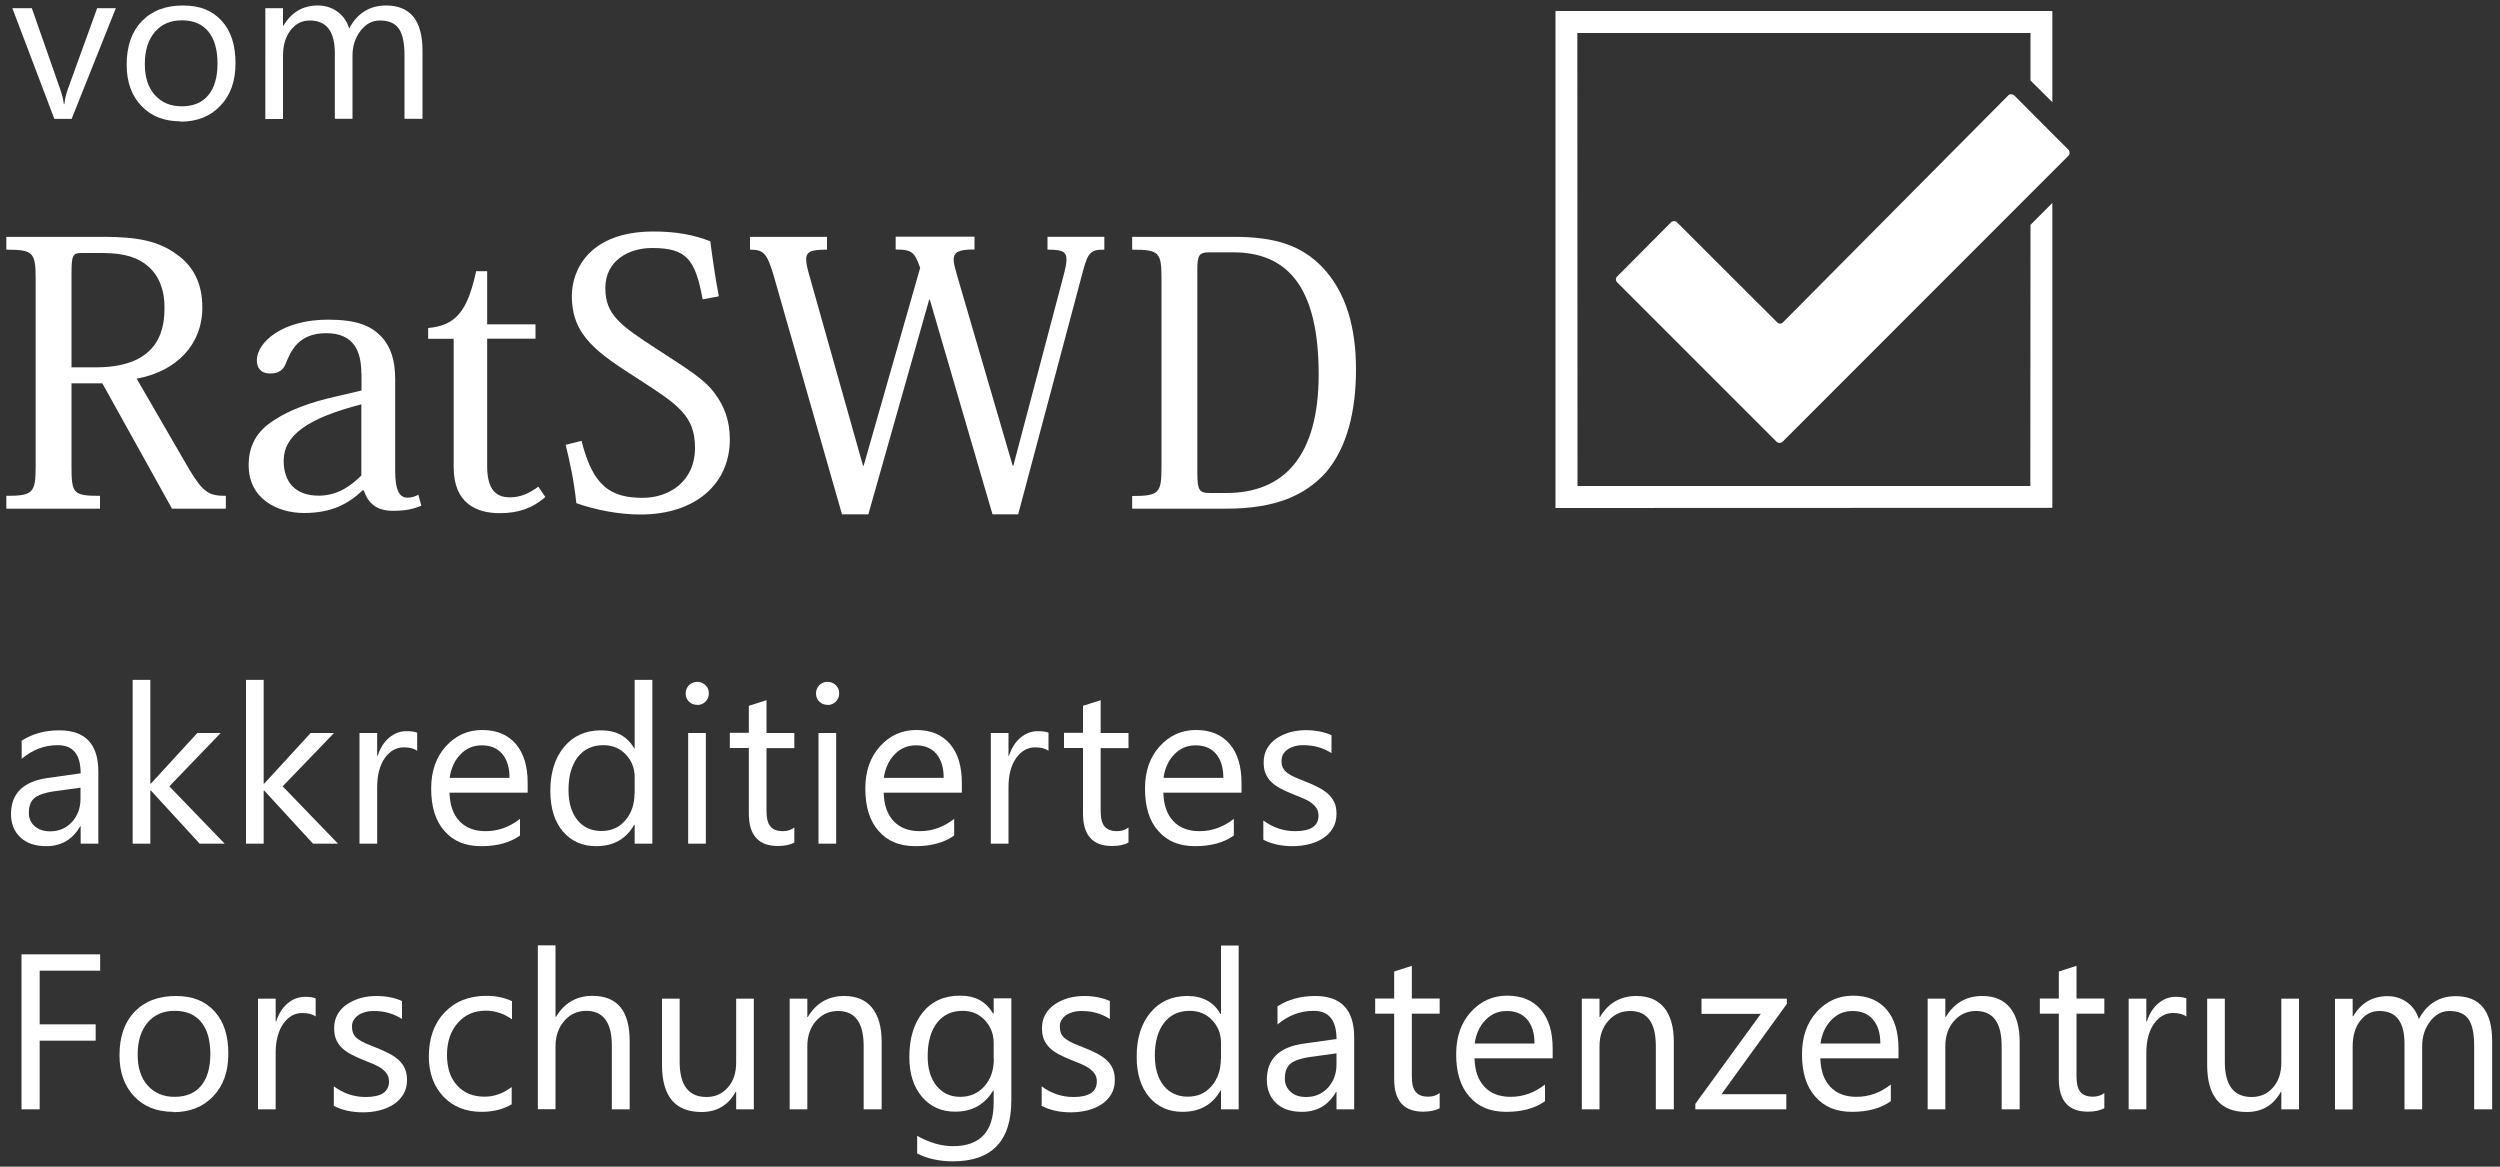 <?xml version="1.0" encoding="UTF-8"?>
<svg id="Ebene_1" xmlns="http://www.w3.org/2000/svg" version="1.1" viewBox="0 0 150 70">
  <rect x="0" y="0" width="150" height="70" fill="#333333" stroke="none"/>
  <!-- Generator: Adobe Illustrator 29.1.0, SVG Export Plug-In . SVG Version: 2.1.0 Build 142)  -->
  <defs>
    <style>
      .st0 {
        fill: #fff;
      }
    </style>
  </defs>
  <g>
    <path class="st0" d="M6.18,14.21c2.04,0,3.32.24,4.42,1.05.99.7,1.54,1.72,1.54,3.19,0,2.22-1.54,3.83-3.94,4.27l3.17,5.47c.84,1.39,1.19,1.56,2.18,1.56v.77h-3.23l-4.18-7.52h-1.85v4.99c0,1.63.11,1.76,1.71,1.76v.77H.38v-.77c1.6,0,1.76-.18,1.76-1.78v-11.23c0-1.6-.15-1.76-1.76-1.76v-.77h5.8ZM4.86,15.18c-.53,0-.57.2-.57,1.36v5.5h1.47c4,0,4.11-2.55,4.11-3.63,0-.97-.31-1.85-.97-2.42-.59-.53-1.43-.81-2.75-.81h-1.3Z"/>
    <path class="st0" d="M21.68,22.41c0-1.27-.4-2.42-2.11-2.42s-2.13,1.14-2.4,1.76c-.15.42-.4.66-.97.66s-.79-.37-.79-.79c0-1.08,1.52-2.44,4.27-2.44,1.65,0,2.55.33,3.19,1.01.59.62.84,1.45.84,2.55v5.52c0,1.12.24,1.6.73,1.6.26,0,.48-.07.66-.18l.18.66c-.46.2-.95.31-1.69.31-.97,0-1.49-.42-1.76-1.23h-.07c-.84.79-1.83,1.36-3.52,1.36-1.58,0-3.32-.84-3.32-2.86,0-1.14.44-2.04,1.56-2.73.86-.57,2.09-1.05,3.72-1.41l1.49-.35v-1.03ZM21.68,24.26c-3.25.84-4.66,1.87-4.66,3.39,0,1.21.64,2.09,2.11,2.09,1.14,0,1.96-.62,2.55-1.21v-4.27Z"/>
    <path class="st0" d="M25.69,20.32v-.64c1.71-.15,2.37-1.08,2.88-3.41h.66v3.19h2.9v.86h-2.9v7.63c0,1.32.44,1.89,1.36,1.89.62,0,1.14-.22,1.71-.64l.42.62c-.75.66-1.61.97-2.73.97-1.39,0-2.77-.57-2.77-2.77v-7.69h-1.54Z"/>
    <path class="st0" d="M34.89,26.44c.68,2.73,1.74,3.43,3.67,3.43,1.58,0,3.14-.97,3.14-3.01,0-1.91-1.03-2.59-3.39-4.11-2.42-1.56-4-2.57-4-4.99,0-1.58,1.06-3.87,4.9-3.87,1.34,0,2.44.2,3.41.59.11.88.29,2.15.51,3.3l-.97.18c-.44-2.35-.92-3.08-3.03-3.08-1.45,0-2.81.79-2.81,2.4s.9,2.24,3.1,3.67c1.74,1.14,2.84,1.78,3.47,2.66.55.73.9,1.6.9,2.75,0,2.68-2.07,4.51-5.36,4.51-1.27,0-2.66-.26-3.85-.68-.15-1.43-.4-2.51-.64-3.5l.95-.24Z"/>
    <path class="st0" d="M66.23,14.98c-.77,0-.95.15-1.25,1.28l-3.89,14.6h-1.54l-3.76-12.88h-.04l-3.65,12.88h-1.58l-4.11-14.36c-.4-1.32-.59-1.52-1.41-1.52v-.77h4.62v.77c-.92,0-1.25.09-1.25.59,0,.22.07.53.18.92l3.23,11.45h.04l3.39-11.87c-.33-.88-.42-1.1-1.47-1.1v-.77h4.73v.77c-.88,0-1.25.11-1.25.62,0,.22.09.53.2.92l3.34,11.43h.04l2.99-11.32c.13-.48.2-.81.2-1.05,0-.51-.31-.59-1.14-.59v-.77h3.41v.77Z"/>
    <path class="st0" d="M67.93,30.53v-.77c1.63,0,1.76-.18,1.76-1.76v-11.26c0-1.6-.13-1.76-1.76-1.76v-.77h6.11c2.46,0,4.04.51,5.3,1.82,1.43,1.5,2.02,3.63,2.02,6.13s-.53,4.68-1.8,6.18c-1.23,1.36-2.99,2.18-5.98,2.18h-5.65ZM72.54,15.14c-.59,0-.7.18-.7,1.01v12.18c0,1.1.11,1.25.77,1.25h.97c3.45,0,5.54-2.2,5.54-7.12,0-5.32-1.93-7.32-5.14-7.32h-1.43Z"/>
    <path class="st0" d="M6.95.49l-2.65,6.64h-1.04L.74.49h1.17l1.69,4.83c.13.36.2.66.23.93h.03c.04-.33.11-.63.21-.9L5.83.49h1.12Z"/>
    <path class="st0" d="M10.83,7.28c-.98,0-1.77-.31-2.35-.93-.59-.62-.88-1.44-.88-2.47,0-1.12.31-1.99.91-2.61.61-.63,1.43-.94,2.47-.94s1.76.31,2.32.92.83,1.45.83,2.54-.3,1.91-.9,2.55c-.6.64-1.4.96-2.41.96ZM10.91,1.22c-.68,0-1.22.23-1.62.7s-.6,1.11-.6,1.92.2,1.41.6,1.86c.4.45.94.68,1.62.68s1.22-.22,1.59-.67c.37-.45.55-1.08.55-1.9s-.18-1.47-.55-1.92c-.37-.45-.9-.67-1.59-.67Z"/>
    <path class="st0" d="M25.33,7.13h-1.06v-3.81c0-.73-.11-1.27-.34-1.6-.23-.33-.61-.49-1.14-.49-.46,0-.84.21-1.16.62-.32.42-.48.91-.48,1.49v3.79h-1.06v-3.94c0-1.31-.5-1.96-1.51-1.96-.47,0-.85.2-1.15.59-.3.39-.45.9-.45,1.53v3.79h-1.06V.49h1.06v1.05h.03c.47-.8,1.16-1.21,2.06-1.21.45,0,.85.13,1.19.38.34.25.57.59.69,1,.49-.92,1.23-1.38,2.21-1.38,1.46,0,2.19.9,2.19,2.71v4.09Z"/>
    <path class="st0" d="M5.9,50.62h-1.06v-1.04h-.03c-.46.8-1.14,1.19-2.04,1.19-.66,0-1.18-.18-1.55-.53s-.56-.82-.56-1.39c0-1.24.73-1.96,2.19-2.17l1.99-.28c0-1.13-.46-1.69-1.37-1.69-.8,0-1.52.27-2.17.82v-1.09c.65-.42,1.41-.62,2.26-.62,1.56,0,2.34.83,2.34,2.48v4.32ZM4.83,47.26l-1.6.22c-.49.07-.87.19-1.12.37-.25.18-.38.48-.38.93,0,.32.12.59.35.79s.54.31.92.31c.53,0,.96-.18,1.31-.55.34-.37.52-.84.52-1.4v-.66Z"/>
    <path class="st0" d="M13.47,50.62h-1.49l-2.93-3.19h-.03v3.19h-1.06v-9.83h1.06v6.23h.03l2.79-3.04h1.4l-3.08,3.2,3.32,3.44Z"/>
    <path class="st0" d="M20.27,50.62h-1.49l-2.93-3.19h-.03v3.19h-1.06v-9.83h1.06v6.23h.03l2.79-3.04h1.4l-3.08,3.2,3.32,3.44Z"/>
    <path class="st0" d="M25.03,45.05c-.19-.14-.45-.21-.8-.21-.45,0-.83.21-1.14.64-.3.43-.46,1.01-.46,1.75v3.39h-1.06v-6.64h1.06v1.37h.03c.15-.47.38-.83.69-1.09s.66-.39,1.04-.39c.28,0,.49.03.64.09v1.1Z"/>
    <path class="st0" d="M31.66,47.56h-4.69c.02.74.22,1.31.6,1.71s.9.6,1.57.6c.75,0,1.44-.25,2.06-.74v1c-.58.42-1.36.64-2.32.64s-1.68-.3-2.21-.91c-.54-.6-.8-1.45-.8-2.55,0-1.03.29-1.88.88-2.53s1.31-.98,2.18-.98,1.54.28,2.02.84c.48.56.71,1.34.71,2.34v.56ZM30.57,46.66c0-.61-.15-1.09-.44-1.43-.29-.34-.7-.51-1.22-.51s-.93.18-1.28.54c-.35.36-.57.83-.65,1.41h3.59Z"/>
    <path class="st0" d="M39.14,50.62h-1.06v-1.13h-.03c-.49.86-1.25,1.28-2.28,1.28-.83,0-1.5-.3-2-.89-.5-.59-.75-1.4-.75-2.43,0-1.1.28-1.98.83-2.64s1.29-.99,2.21-.99,1.58.36,1.99,1.08h.03v-4.11h1.06v9.83ZM38.08,47.61v-.98c0-.54-.18-.99-.53-1.36-.35-.37-.8-.56-1.35-.56-.65,0-1.16.24-1.53.71-.37.48-.56,1.13-.56,1.97,0,.77.18,1.37.53,1.81.36.44.84.66,1.44.66s1.07-.21,1.44-.64c.37-.43.55-.97.55-1.62Z"/>
    <path class="st0" d="M41.83,42.29c-.19,0-.35-.06-.49-.19-.13-.13-.2-.29-.2-.49s.07-.36.2-.5c.13-.13.3-.2.49-.2s.36.07.5.2c.14.13.2.3.2.5s-.07.35-.2.49c-.14.13-.3.2-.5.2ZM42.35,50.62h-1.06v-6.64h1.06v6.64Z"/>
    <path class="st0" d="M47.66,50.55c-.25.14-.58.21-.99.21-1.16,0-1.74-.65-1.74-1.95v-3.93h-1.14v-.91h1.14v-1.62l1.06-.34v1.97h1.67v.91h-1.67v3.74c0,.45.07.76.23.95.15.19.4.29.75.29.27,0,.5-.07.69-.22v.91Z"/>
    <path class="st0" d="M49.65,42.29c-.19,0-.35-.06-.49-.19-.13-.13-.2-.29-.2-.49s.07-.36.2-.5c.13-.13.3-.2.49-.2s.36.07.5.2c.14.13.2.3.2.5s-.07.35-.2.49c-.14.13-.3.2-.5.2ZM50.17,50.62h-1.06v-6.64h1.06v6.64Z"/>
    <path class="st0" d="M57.71,47.56h-4.69c.02.74.22,1.31.6,1.71s.9.6,1.57.6c.75,0,1.44-.25,2.06-.74v1c-.58.42-1.36.64-2.32.64s-1.68-.3-2.21-.91c-.54-.6-.8-1.45-.8-2.55,0-1.03.29-1.88.88-2.53s1.31-.98,2.18-.98,1.54.28,2.02.84c.48.56.71,1.34.71,2.34v.56ZM56.62,46.66c0-.61-.15-1.09-.44-1.43-.29-.34-.7-.51-1.22-.51s-.93.18-1.28.54c-.35.36-.57.83-.65,1.41h3.59Z"/>
    <path class="st0" d="M62.91,45.05c-.19-.14-.45-.21-.8-.21-.45,0-.83.21-1.14.64-.3.43-.46,1.01-.46,1.75v3.39h-1.06v-6.64h1.06v1.37h.03c.15-.47.38-.83.69-1.09s.66-.39,1.04-.39c.28,0,.49.03.64.09v1.1Z"/>
    <path class="st0" d="M67.71,50.55c-.25.14-.58.21-.99.21-1.16,0-1.74-.65-1.74-1.95v-3.93h-1.14v-.91h1.14v-1.62l1.06-.34v1.97h1.67v.91h-1.67v3.74c0,.45.07.76.23.95.15.19.4.29.75.29.27,0,.5-.07.69-.22v.91Z"/>
    <path class="st0" d="M74.49,47.56h-4.69c.02.74.22,1.31.6,1.71s.9.6,1.57.6c.75,0,1.44-.25,2.06-.74v1c-.58.42-1.36.64-2.32.64s-1.68-.3-2.21-.91c-.54-.6-.8-1.45-.8-2.55,0-1.03.29-1.88.88-2.53s1.31-.98,2.18-.98,1.54.28,2.02.84c.48.56.71,1.34.71,2.34v.56ZM73.4,46.66c0-.61-.15-1.09-.44-1.43-.29-.34-.7-.51-1.22-.51s-.93.18-1.28.54c-.35.36-.57.83-.65,1.41h3.59Z"/>
    <path class="st0" d="M75.8,50.37v-1.14c.58.43,1.22.64,1.91.64.93,0,1.4-.31,1.4-.93,0-.18-.04-.33-.12-.45-.08-.12-.19-.23-.32-.33-.14-.1-.3-.18-.48-.26s-.38-.15-.59-.24c-.29-.12-.55-.23-.77-.35-.22-.12-.41-.25-.56-.4s-.26-.32-.34-.51c-.08-.19-.11-.41-.11-.67,0-.31.07-.59.21-.83.14-.24.33-.44.57-.6.24-.16.51-.28.81-.37.31-.08.62-.12.94-.12.57,0,1.09.1,1.54.3v1.08c-.49-.32-1.05-.48-1.69-.48-.2,0-.38.02-.54.07-.16.05-.3.11-.41.19-.11.08-.2.18-.27.3-.06.11-.09.24-.09.38,0,.17.03.32.09.43s.15.22.28.31c.12.09.27.17.44.25.17.07.37.15.59.24.29.11.56.23.79.35.23.12.43.25.6.4.16.15.29.32.38.51s.13.43.13.69c0,.33-.07.61-.22.86-.14.24-.34.44-.58.6-.24.16-.52.28-.84.36-.32.08-.65.12-.99.12-.68,0-1.28-.13-1.78-.4Z"/>
    <path class="st0" d="M6.01,58.24h-3.63v3.22h3.36v.98h-3.36v4.12h-1.09v-9.3h4.72v.99Z"/>
    <path class="st0" d="M10.4,66.71c-.98,0-1.77-.31-2.35-.93-.59-.62-.88-1.44-.88-2.47,0-1.12.31-1.99.91-2.61.61-.63,1.43-.94,2.47-.94s1.76.31,2.32.92.83,1.45.83,2.54-.3,1.91-.9,2.55c-.6.64-1.4.96-2.41.96ZM10.48,60.65c-.68,0-1.22.23-1.62.7s-.6,1.11-.6,1.92.2,1.41.6,1.86c.4.45.94.68,1.62.68s1.22-.22,1.59-.67c.37-.45.55-1.08.55-1.9s-.18-1.47-.55-1.92c-.37-.45-.9-.67-1.59-.67Z"/>
    <path class="st0" d="M18.94,60.99c-.19-.14-.45-.21-.8-.21-.45,0-.83.21-1.14.64-.3.43-.46,1.01-.46,1.75v3.39h-1.06v-6.64h1.06v1.37h.03c.15-.47.38-.83.69-1.09.31-.26.66-.39,1.04-.39.28,0,.49.03.64.09v1.1Z"/>
    <path class="st0" d="M20.03,66.32v-1.14c.58.43,1.22.64,1.91.64.93,0,1.4-.31,1.4-.93,0-.18-.04-.33-.12-.45-.08-.12-.19-.23-.32-.33-.14-.09-.3-.18-.48-.26-.18-.07-.38-.15-.59-.24-.29-.12-.55-.23-.77-.35s-.41-.25-.56-.4-.26-.32-.34-.51c-.08-.19-.11-.41-.11-.67,0-.31.07-.59.21-.83.14-.24.33-.44.57-.6.24-.16.51-.28.81-.37.31-.08.62-.12.94-.12.57,0,1.09.1,1.54.3v1.08c-.49-.32-1.05-.48-1.69-.48-.2,0-.38.02-.54.07-.16.05-.3.11-.41.19-.11.08-.2.18-.27.3s-.09.24-.09.38c0,.17.03.32.09.44s.15.22.28.31c.12.09.27.17.44.25.17.07.37.15.59.24.29.11.56.23.79.35s.43.25.6.4c.16.15.29.32.38.52s.13.43.13.69c0,.33-.07.61-.22.86-.14.24-.34.44-.58.6-.24.16-.52.28-.84.36-.32.08-.65.12-.99.12-.68,0-1.28-.13-1.78-.4Z"/>
    <path class="st0" d="M30.71,66.25c-.51.31-1.12.46-1.82.46-.95,0-1.71-.31-2.29-.92-.58-.62-.87-1.42-.87-2.4,0-1.09.31-1.97.94-2.64.63-.66,1.46-1,2.51-1,.58,0,1.1.11,1.54.32v1.09c-.49-.35-1.02-.52-1.58-.52-.68,0-1.24.24-1.67.73-.43.49-.65,1.13-.65,1.92s.2,1.39.61,1.84c.41.45.96.67,1.64.67.58,0,1.12-.19,1.63-.58v1.01Z"/>
    <path class="st0" d="M37.77,66.56h-1.06v-3.83c0-1.38-.51-2.08-1.54-2.08-.52,0-.96.2-1.31.6-.35.4-.53.91-.53,1.54v3.76h-1.06v-9.83h1.06v4.29h.03c.51-.84,1.24-1.26,2.18-1.26,1.5,0,2.24.9,2.24,2.71v4.09Z"/>
    <path class="st0" d="M45.23,66.56h-1.06v-1.05h-.03c-.44.8-1.12,1.21-2.05,1.21-1.58,0-2.37-.94-2.37-2.83v-3.97h1.06v3.8c0,1.4.54,2.1,1.61,2.1.52,0,.95-.19,1.28-.57.34-.38.5-.88.5-1.5v-3.83h1.06v6.64Z"/>
    <path class="st0" d="M52.88,66.56h-1.06v-3.79c0-1.41-.51-2.11-1.54-2.11-.53,0-.97.2-1.32.6-.35.4-.52.91-.52,1.51v3.79h-1.06v-6.64h1.06v1.1h.03c.5-.84,1.23-1.26,2.18-1.26.73,0,1.28.23,1.67.7.38.47.58,1.15.58,2.03v4.06Z"/>
    <path class="st0" d="M60.68,66.02c0,2.44-1.17,3.66-3.5,3.66-.82,0-1.54-.16-2.15-.47v-1.06c.75.42,1.46.62,2.14.62,1.63,0,2.45-.87,2.45-2.61v-.73h-.03c-.51.85-1.27,1.27-2.28,1.27-.83,0-1.49-.3-1.99-.89-.5-.59-.76-1.38-.76-2.38,0-1.13.27-2.03.81-2.69.54-.67,1.29-1,2.23-1s1.56.36,1.99,1.08h.03v-.92h1.06v6.11ZM59.62,63.55v-.98c0-.53-.18-.98-.53-1.36-.36-.38-.8-.56-1.33-.56-.66,0-1.17.24-1.54.72-.37.48-.56,1.15-.56,2.01,0,.74.18,1.33.53,1.77.36.44.83.66,1.42.66s1.08-.21,1.46-.64c.37-.42.56-.97.56-1.63Z"/>
    <path class="st0" d="M62.5,66.32v-1.14c.58.43,1.22.64,1.91.64.93,0,1.4-.31,1.4-.93,0-.18-.04-.33-.12-.45-.08-.12-.19-.23-.32-.33-.14-.09-.3-.18-.48-.26-.18-.07-.38-.15-.59-.24-.29-.12-.55-.23-.77-.35s-.41-.25-.56-.4-.26-.32-.34-.51c-.08-.19-.11-.41-.11-.67,0-.31.07-.59.21-.83.14-.24.33-.44.57-.6.24-.16.51-.28.81-.37.31-.08.62-.12.94-.12.57,0,1.09.1,1.54.3v1.08c-.49-.32-1.05-.48-1.69-.48-.2,0-.38.02-.54.07-.16.05-.3.11-.41.19-.11.08-.2.18-.27.3s-.09.24-.09.38c0,.17.03.32.09.44s.15.22.28.31c.12.09.27.17.44.25.17.07.37.15.59.24.29.11.56.23.79.35s.43.25.6.4c.16.15.29.32.38.52s.13.43.13.69c0,.33-.07.61-.22.86-.14.24-.34.44-.58.6-.24.16-.52.28-.84.36-.32.08-.65.12-.99.12-.68,0-1.28-.13-1.78-.4Z"/>
    <path class="st0" d="M74.32,66.56h-1.06v-1.13h-.03c-.49.86-1.25,1.28-2.28,1.28-.83,0-1.5-.3-2-.89-.5-.59-.75-1.4-.75-2.43,0-1.1.28-1.98.83-2.64s1.29-.99,2.21-.99,1.58.36,1.99,1.08h.03v-4.11h1.06v9.83ZM73.26,63.55v-.98c0-.54-.18-.99-.53-1.36-.35-.37-.8-.56-1.35-.56-.65,0-1.16.24-1.53.71-.37.48-.56,1.13-.56,1.97,0,.77.18,1.37.53,1.81.36.44.84.66,1.44.66s1.07-.21,1.44-.64c.37-.43.55-.97.55-1.62Z"/>
    <path class="st0" d="M81.25,66.56h-1.06v-1.04h-.03c-.46.8-1.14,1.19-2.04,1.19-.66,0-1.18-.17-1.55-.52s-.56-.82-.56-1.4c0-1.24.73-1.96,2.19-2.17l1.99-.28c0-1.13-.46-1.69-1.37-1.69-.8,0-1.52.27-2.17.82v-1.09c.65-.42,1.41-.62,2.26-.62,1.56,0,2.34.83,2.34,2.48v4.32ZM80.19,63.2l-1.6.22c-.49.07-.87.19-1.12.37-.25.18-.38.49-.38.93,0,.32.12.59.35.79.23.21.54.31.92.31.53,0,.96-.18,1.31-.55.34-.37.52-.84.52-1.4v-.66Z"/>
    <path class="st0" d="M86.38,66.49c-.25.14-.58.21-.99.21-1.16,0-1.74-.65-1.74-1.95v-3.93h-1.14v-.91h1.14v-1.62l1.06-.34v1.96h1.67v.91h-1.67v3.74c0,.45.07.76.23.95.15.19.4.29.75.29.27,0,.5-.07.69-.22v.91Z"/>
    <path class="st0" d="M93.16,63.5h-4.69c.02.74.22,1.31.6,1.71s.9.6,1.57.6c.75,0,1.44-.25,2.06-.74v1c-.58.42-1.36.64-2.32.64s-1.68-.3-2.21-.91c-.54-.6-.8-1.45-.8-2.55,0-1.03.29-1.88.88-2.53.59-.65,1.31-.98,2.18-.98s1.54.28,2.02.84c.48.56.71,1.34.71,2.34v.56ZM92.07,62.6c0-.61-.15-1.09-.44-1.43-.29-.34-.7-.51-1.22-.51s-.93.18-1.28.54c-.35.36-.57.83-.65,1.41h3.59Z"/>
    <path class="st0" d="M100.41,66.56h-1.06v-3.79c0-1.41-.51-2.11-1.54-2.11-.53,0-.97.2-1.32.6-.35.4-.52.91-.52,1.51v3.79h-1.06v-6.64h1.06v1.1h.03c.5-.84,1.23-1.26,2.18-1.26.73,0,1.28.23,1.67.7.38.47.58,1.15.58,2.03v4.06Z"/>
    <path class="st0" d="M107.22,60.22l-3.93,5.43h3.89v.91h-5.46v-.33l3.93-5.4h-3.56v-.91h5.12v.31Z"/>
    <path class="st0" d="M113.91,63.5h-4.69c.02.74.22,1.31.6,1.71s.9.6,1.57.6c.75,0,1.44-.25,2.06-.74v1c-.58.42-1.36.64-2.32.64s-1.68-.3-2.21-.91c-.54-.6-.8-1.45-.8-2.55,0-1.03.29-1.88.88-2.53.59-.65,1.31-.98,2.18-.98s1.54.28,2.02.84c.48.56.71,1.34.71,2.34v.56ZM112.82,62.6c0-.61-.15-1.09-.44-1.43-.29-.34-.7-.51-1.22-.51s-.93.18-1.28.54c-.35.36-.57.83-.65,1.41h3.59Z"/>
    <path class="st0" d="M121.16,66.56h-1.06v-3.79c0-1.41-.51-2.11-1.54-2.11-.53,0-.97.2-1.32.6-.35.4-.52.91-.52,1.51v3.79h-1.06v-6.64h1.06v1.1h.03c.5-.84,1.23-1.26,2.18-1.26.73,0,1.28.23,1.67.7.38.47.58,1.15.58,2.03v4.06Z"/>
    <path class="st0" d="M126.26,66.49c-.25.14-.58.21-.99.21-1.16,0-1.74-.65-1.74-1.95v-3.93h-1.14v-.91h1.14v-1.62l1.06-.34v1.96h1.67v.91h-1.67v3.74c0,.45.07.76.23.95.15.19.4.29.75.29.27,0,.5-.07.69-.22v.91Z"/>
    <path class="st0" d="M131.18,60.99c-.19-.14-.45-.21-.8-.21-.45,0-.83.21-1.14.64-.3.43-.46,1.01-.46,1.75v3.39h-1.06v-6.64h1.06v1.37h.03c.15-.47.38-.83.69-1.09.31-.26.66-.39,1.04-.39.28,0,.49.03.64.09v1.1Z"/>
    <path class="st0" d="M137.94,66.56h-1.06v-1.05h-.03c-.44.8-1.12,1.21-2.05,1.21-1.58,0-2.37-.94-2.37-2.83v-3.97h1.06v3.8c0,1.4.54,2.1,1.61,2.1.52,0,.95-.19,1.28-.57.34-.38.5-.88.5-1.5v-3.83h1.06v6.64Z"/>
    <path class="st0" d="M149.51,66.56h-1.06v-3.81c0-.73-.11-1.27-.34-1.6-.23-.33-.61-.49-1.14-.49-.46,0-.84.21-1.16.62-.32.42-.48.91-.48,1.49v3.79h-1.06v-3.94c0-1.31-.5-1.96-1.51-1.96-.47,0-.85.2-1.15.59-.3.39-.45.9-.45,1.53v3.79h-1.06v-6.64h1.06v1.05h.03c.47-.8,1.16-1.21,2.06-1.21.45,0,.85.13,1.19.38.34.25.57.59.69,1,.49-.92,1.23-1.38,2.21-1.38,1.46,0,2.19.9,2.19,2.71v4.09Z"/>
  </g>
  <polygon class="st0" points="123.14 6.13 123.14 .66 93.33 .66 93.33 30.48 123.14 30.47 123.14 12.18 121.83 13.49 121.82 29.16 94.65 29.16 94.64 1.98 121.83 1.98 121.83 4.83 123.14 6.13"/>
  <path class="st0" d="M120.86,5.73l3.24,3.25c.1.1.1.27,0,.37l-17.14,17.15c-.1.1-.26.1-.37,0l-9.56-9.56c-.1-.1-.1-.25,0-.35l3.22-3.24c.11-.11.28-.11.38,0l6.01,6c.09.09.24.09.33,0l13.52-13.62c.1-.1.26-.1.36,0Z"/>
</svg>
